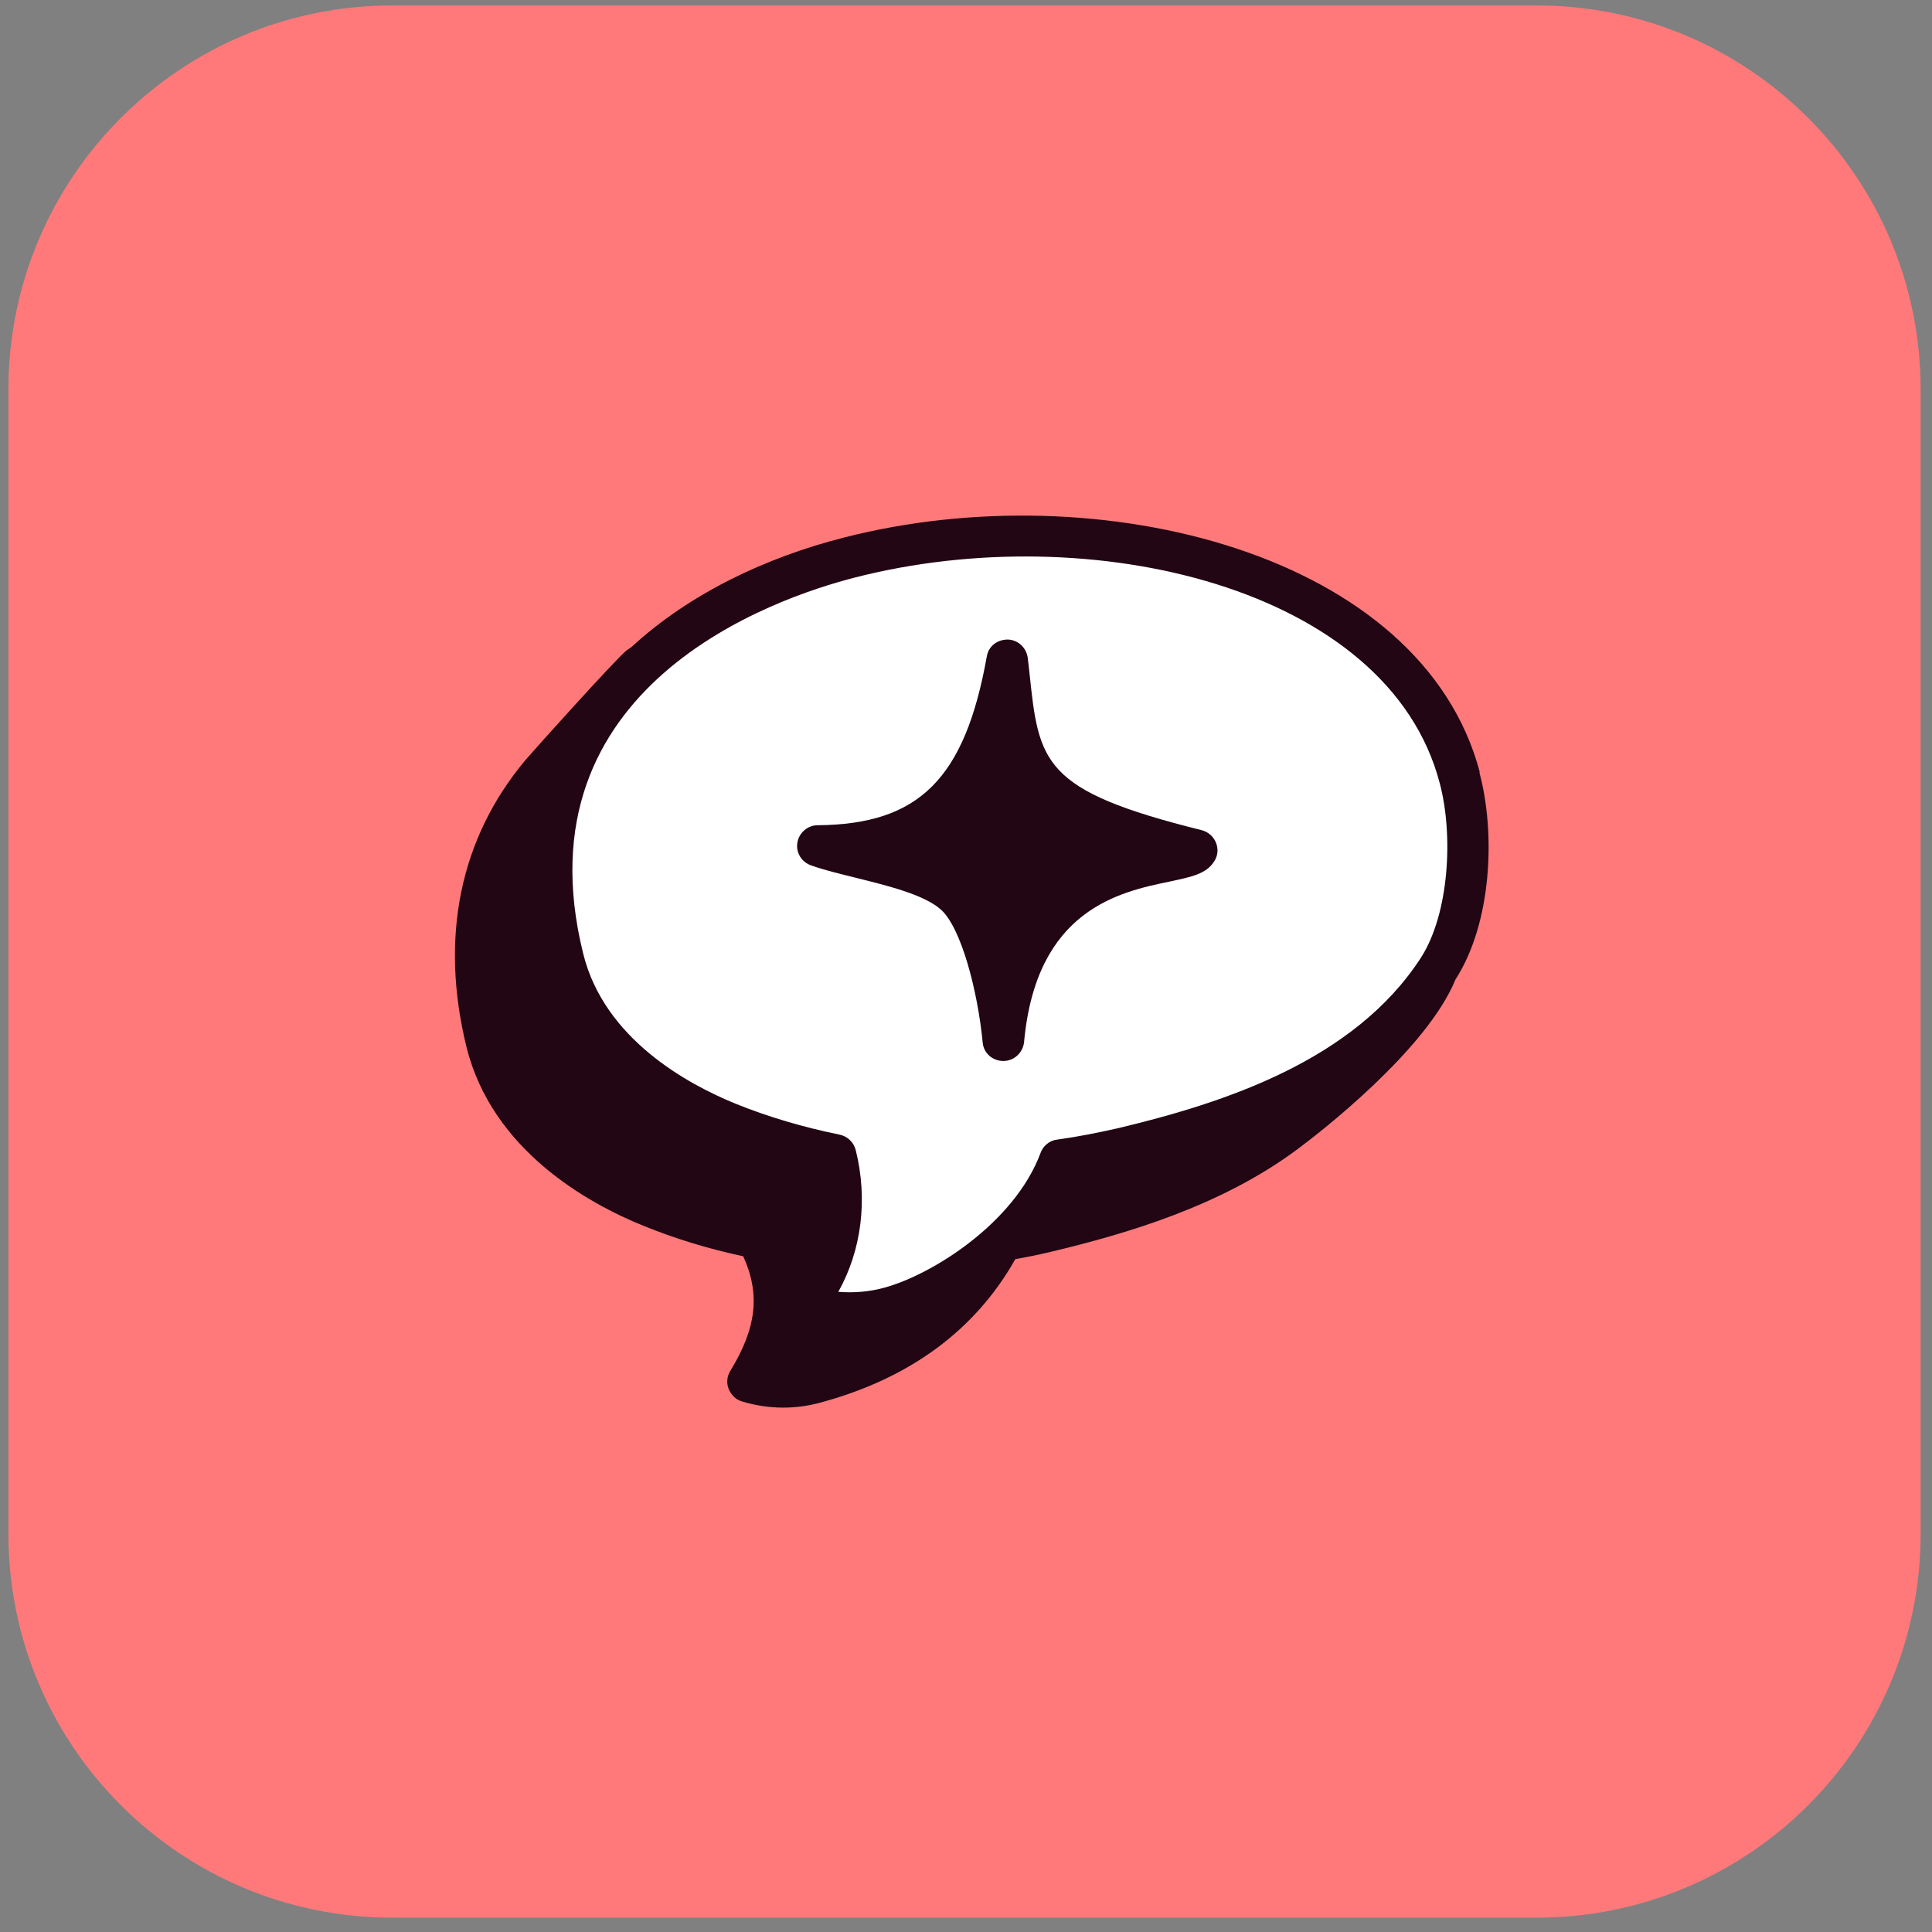 <svg width="43" height="43" viewBox="0 0 43 43" fill="none" xmlns="http://www.w3.org/2000/svg">
<rect x="0" y="0" width="43" height="43" fill="#808080" stroke="none"/>
<path d="M0.187 8.668C0.187 3.948 4.013 0.121 8.734 0.121H34.2C38.921 0.121 42.747 3.948 42.747 8.668V34.135C42.747 38.855 38.921 42.681 34.2 42.681H8.734C4.013 42.681 0.187 38.855 0.187 34.135V8.668Z" fill="#FF797B"/>
<g clip-path="url(#clip0_5371_75179)">
<g clip-path="url(#clip1_5371_75179)">
<path d="M32.936 17.189C31.647 12.311 24.457 10.515 18.796 11.961C17.047 12.403 15.344 13.213 14.055 14.4C14.018 14.428 13.972 14.456 13.935 14.483C13.623 14.759 11.91 16.665 11.689 16.923C10.235 18.662 9.784 20.863 10.382 23.302C10.953 25.603 13.089 26.782 14.313 27.279C15.013 27.564 15.758 27.794 16.541 27.96C16.927 28.807 16.835 29.562 16.255 30.51C16.182 30.63 16.163 30.777 16.218 30.915C16.274 31.044 16.375 31.154 16.513 31.191C16.817 31.283 17.121 31.329 17.434 31.329C17.71 31.329 17.986 31.292 18.253 31.219C20.241 30.685 21.705 29.608 22.598 28.024C22.865 27.978 23.132 27.923 23.399 27.859C25.056 27.463 27.173 26.846 28.867 25.585C29.355 25.226 31.757 23.366 32.393 21.802C33.212 20.531 33.286 18.524 32.926 17.189H32.936Z" fill="#220613"/>
<path d="M19.027 12.854C17.232 13.314 11.506 15.265 12.979 21.221C13.448 23.127 15.308 24.13 16.366 24.563C17.093 24.858 17.876 25.088 18.686 25.253C18.861 25.29 18.999 25.419 19.045 25.594C19.321 26.699 19.174 27.831 18.658 28.752C18.999 28.779 19.349 28.752 19.68 28.66C20.739 28.374 22.58 27.223 23.16 25.659C23.215 25.502 23.363 25.382 23.528 25.364C23.998 25.299 24.458 25.207 24.9 25.106C27.247 24.545 30.138 23.606 31.62 21.323C32.264 20.328 32.347 18.561 32.043 17.429C30.902 13.065 24.265 11.51 19.027 12.854Z" fill="white"/>
<path d="M27.063 18.754C27.008 18.616 26.888 18.515 26.75 18.478C23.187 17.594 23.123 16.977 22.911 14.961L22.875 14.648C22.847 14.418 22.663 14.243 22.433 14.234C22.184 14.234 22 14.39 21.963 14.611C21.475 17.336 20.453 18.349 18.198 18.367C17.977 18.367 17.784 18.533 17.747 18.754C17.71 18.975 17.839 19.186 18.051 19.26C18.327 19.361 18.677 19.444 19.045 19.536C19.745 19.711 20.546 19.904 20.932 20.236C21.392 20.632 21.761 22.059 21.871 23.2C21.89 23.439 22.092 23.614 22.331 23.614C22.571 23.614 22.764 23.43 22.792 23.2C23.059 20.236 24.927 19.849 26.041 19.619C26.511 19.518 26.851 19.453 27.026 19.168C27.109 19.039 27.118 18.892 27.063 18.754Z" fill="#220613"/>
</g>
</g>
<defs>
<clipPath id="clip0_5371_75179">
<rect width="23.828" height="23.828" fill="white" transform="translate(9.718 9.487)"/>
</clipPath>
<clipPath id="clip1_5371_75179">
<rect width="23.014" height="19.856" fill="white" transform="translate(10.124 11.473)"/>
</clipPath>
</defs>
</svg>
